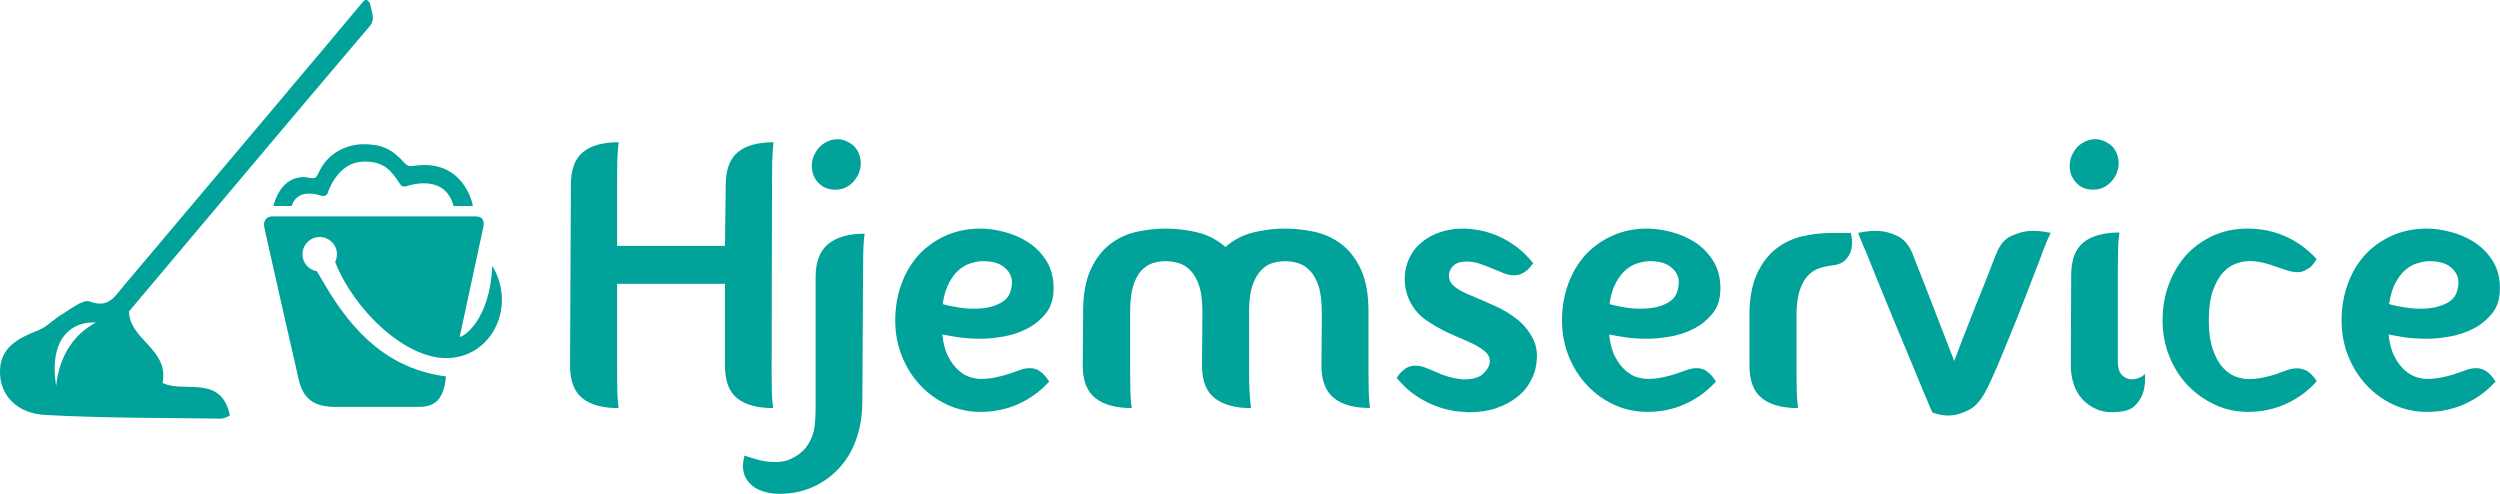 <svg xmlns="http://www.w3.org/2000/svg" id="Layer_2" viewBox="0 0 508.21 100.39"><defs><style>.cls-1,.cls-2{fill:#00a29a;}.cls-2{fill-rule:evenodd;}</style></defs><g id="Layer_1-2"><path class="cls-1" d="M147.53,37.63c0-3.11.82-5.34,2.45-6.69,1.63-1.35,4.06-2.02,7.27-2.02-.05.36-.1.86-.15,1.48-.05.57-.09,1.34-.12,2.29-.03.96-.04,2.22-.04,3.77l-.08,38.96c0,1.61.01,2.89.04,3.85.03.96.06,1.72.12,2.29.05.62.1,1.09.16,1.4-3.22,0-5.65-.66-7.31-1.98-1.66-1.32-2.49-3.54-2.49-6.65v-16.64h-21.93v17.73c0,1.61.01,2.89.04,3.85.02.96.06,1.72.12,2.29.05.62.1,1.09.16,1.4-3.22,0-5.67-.66-7.35-1.98-1.68-1.32-2.53-3.54-2.53-6.65l.16-36.71c0-3.11.82-5.34,2.45-6.69,1.63-1.35,4.06-2.02,7.27-2.02-.05.36-.1.86-.16,1.48-.05.57-.09,1.34-.12,2.29-.03.96-.04,2.22-.04,3.77v13.53h21.93l.15-12.36Z"></path><path class="cls-1" d="M175.29,81.72c0,2.59-.38,5.02-1.13,7.27-.75,2.26-1.85,4.21-3.31,5.87-1.5,1.71-3.3,3.06-5.4,4.05-2.1.98-4.47,1.48-7.12,1.48-1.35,0-2.67-.26-3.97-.78-1.25-.57-2.15-1.38-2.72-2.41-.41-.73-.62-1.56-.62-2.49,0-.52.08-1.06.23-1.63l.08-.47.47.15c.73.26,1.59.52,2.6.78,1.01.26,2.11.39,3.31.39.42,0,.93-.05,1.56-.16.62-.1,1.27-.34,1.94-.7.73-.36,1.43-.87,2.1-1.52.67-.65,1.24-1.54,1.71-2.68.31-.73.52-1.58.62-2.57.1-.99.16-2.1.16-3.34v-26.67c0-3.06.86-5.29,2.57-6.69,1.71-1.4,4.17-2.1,7.39-2.1-.05.31-.1.78-.15,1.4-.05.57-.09,1.35-.12,2.33-.03.99-.04,2.26-.04,3.81l-.15,26.67ZM174.98,33.2c0-.88-.21-1.71-.62-2.49-.42-.78-1.04-1.37-1.87-1.79-.73-.42-1.48-.62-2.25-.62-.88,0-1.74.25-2.57.74-.83.49-1.48,1.18-1.94,2.06-.47.78-.7,1.63-.7,2.57,0,1.92.8,3.37,2.41,4.35.73.36,1.5.55,2.33.55,1.92,0,3.42-.91,4.51-2.72.47-.83.7-1.71.7-2.64"></path><path class="cls-1" d="M211.3,75.42c.62.36,1.22.98,1.79,1.87l.23.23-.23.23c-1.71,1.87-3.75,3.33-6.1,4.39-2.36,1.06-4.91,1.59-7.66,1.59-2.39,0-4.63-.48-6.73-1.44-2.1-.96-3.95-2.29-5.56-4.01-1.55-1.66-2.79-3.62-3.69-5.87-.91-2.26-1.36-4.68-1.36-7.27s.4-5.02,1.21-7.27c.8-2.26,1.96-4.24,3.46-5.95,1.5-1.66,3.33-2.98,5.48-3.97,2.15-.98,4.55-1.48,7.19-1.48,1.45,0,3.05.22,4.78.66,1.74.44,3.36,1.14,4.86,2.1,1.5.96,2.75,2.22,3.73,3.77.98,1.56,1.48,3.42,1.48,5.6s-.55,3.85-1.63,5.17c-1.09,1.32-2.39,2.36-3.89,3.11-1.5.75-3.1,1.27-4.78,1.55-1.68.29-3.15.43-4.39.43-1.92,0-3.59-.12-5.02-.35-1.43-.23-2.4-.4-2.92-.51.21,1.87.62,3.38,1.24,4.55.62,1.17,1.32,2.09,2.1,2.76.78.67,1.56,1.13,2.33,1.36.78.23,1.48.35,2.1.35,1.09,0,2.12-.1,3.11-.31.98-.21,1.87-.44,2.64-.7.78-.26,1.52-.52,2.22-.78.7-.26,1.39-.39,2.06-.39.73,0,1.37.18,1.94.54M199.32,53.1c-.57.05-1.24.19-2.02.43-.78.23-1.54.66-2.29,1.28-.75.62-1.44,1.5-2.06,2.64-.62,1.14-1.06,2.59-1.32,4.36.83.26,2.01.51,3.54.74,1.53.23,3.06.27,4.59.12,1.53-.16,2.88-.6,4.04-1.32,1.16-.73,1.8-1.95,1.9-3.66.1-1.29-.4-2.41-1.52-3.34-1.11-.93-2.73-1.35-4.86-1.24"></path><path class="cls-1" d="M268.69,63.37c0-2.18-.22-3.93-.66-5.25-.44-1.32-1.02-2.36-1.75-3.11-.73-.75-1.53-1.26-2.41-1.52-.88-.26-1.76-.39-2.65-.39s-1.75.13-2.6.39c-.86.26-1.63.77-2.33,1.52-.7.75-1.27,1.79-1.71,3.11-.44,1.32-.66,3.07-.66,5.25v12.05c0,1.55.02,2.83.08,3.81.05.98.1,1.76.16,2.33.05.62.1,1.09.15,1.4-3.21,0-5.67-.67-7.39-2.02-1.71-1.35-2.57-3.55-2.57-6.61l.08-10.97c0-2.18-.22-3.93-.66-5.25-.44-1.32-1.02-2.36-1.75-3.11-.73-.75-1.53-1.26-2.41-1.52-.88-.26-1.76-.39-2.64-.39s-1.75.13-2.61.39c-.86.26-1.63.77-2.33,1.52-.7.75-1.26,1.79-1.67,3.11-.41,1.32-.62,3.07-.62,5.25v12.05c0,1.55.01,2.83.04,3.81.03.98.07,1.76.12,2.33.05.62.1,1.09.16,1.4-3.21,0-5.68-.67-7.39-2.02-1.71-1.35-2.57-3.55-2.57-6.61l.08-10.97c0-3.47.51-6.31,1.52-8.52,1.01-2.2,2.32-3.93,3.93-5.17,1.6-1.24,3.41-2.09,5.4-2.53,1.99-.44,3.98-.66,5.95-.66,2.18,0,4.33.26,6.46.78,2.12.52,4.02,1.5,5.67,2.96,1.66-1.45,3.55-2.44,5.68-2.96,2.12-.52,4.28-.78,6.45-.78,1.97,0,3.97.22,5.99.66,2.02.44,3.85,1.28,5.48,2.53,1.63,1.24,2.96,2.97,3.97,5.17,1.01,2.2,1.51,5.04,1.51,8.52v12.05c0,1.55.01,2.83.04,3.81.03.98.07,1.76.12,2.33.05.62.1,1.09.16,1.4-3.22,0-5.67-.67-7.35-2.02-1.68-1.35-2.53-3.55-2.53-6.61l.08-10.97Z"></path><path class="cls-1" d="M302.83,73.87c.1-.88-.14-1.62-.74-2.22-.6-.6-1.45-1.17-2.57-1.71-1.12-.54-2.42-1.13-3.93-1.75-1.5-.62-3.09-1.45-4.74-2.49-1.24-.72-2.27-1.59-3.07-2.6-.8-1.01-1.39-2.1-1.75-3.27-.36-1.17-.52-2.36-.47-3.58.05-1.22.34-2.42.86-3.62.52-1.14,1.19-2.1,2.02-2.88.83-.78,1.75-1.41,2.76-1.91,1.01-.49,2.04-.84,3.07-1.05,1.04-.21,2-.31,2.88-.31h.93c2.75.16,5.26.83,7.54,2.02,2.28,1.19,4.23,2.78,5.83,4.75l.23.23-.23.31c-.52.73-1.09,1.27-1.71,1.63-.57.36-1.22.54-1.95.54s-1.43-.14-2.1-.43c-.67-.28-1.4-.58-2.18-.89-.98-.41-1.9-.76-2.76-1.05-.85-.28-1.72-.43-2.6-.43-1.14,0-2,.25-2.57.74-.57.49-.91,1.08-1.01,1.75-.1.99.21,1.8.93,2.45.73.65,1.79,1.26,3.19,1.83,1.61.67,3.32,1.41,5.13,2.22,1.81.8,3.42,1.79,4.82,2.95,1.4,1.17,2.46,2.57,3.19,4.2.73,1.63.8,3.62.23,5.95-.26.93-.7,1.9-1.32,2.92-.62,1.01-1.49,1.93-2.61,2.76-1.11.83-2.46,1.52-4.04,2.06-1.58.54-3.43.82-5.56.82-.42,0-.75-.03-1.01-.08-2.49-.11-4.94-.75-7.35-1.94-2.41-1.19-4.42-2.77-6.03-4.74l-.23-.23.23-.31c.26-.42.54-.75.86-1.01.31-.26.6-.49.86-.7.62-.31,1.24-.47,1.86-.47.73,0,1.43.14,2.1.43.67.28,1.4.58,2.18.89.73.36,1.54.67,2.45.93.91.26,1.9.44,2.99.55,1.86,0,3.2-.36,4-1.09.8-.73,1.26-1.45,1.36-2.18"></path><path class="cls-1" d="M346.85,75.42c.62.36,1.22.98,1.79,1.87l.23.23-.23.23c-1.71,1.87-3.75,3.33-6.1,4.39-2.36,1.06-4.91,1.59-7.66,1.59-2.39,0-4.63-.48-6.73-1.44-2.1-.96-3.95-2.29-5.56-4.01-1.56-1.66-2.79-3.62-3.7-5.87-.91-2.26-1.36-4.68-1.36-7.27s.4-5.02,1.21-7.27c.8-2.26,1.95-4.24,3.46-5.95,1.5-1.66,3.33-2.98,5.49-3.97,2.15-.98,4.55-1.48,7.19-1.48,1.45,0,3.05.22,4.78.66,1.74.44,3.36,1.14,4.86,2.1,1.5.96,2.75,2.22,3.73,3.77.98,1.56,1.48,3.42,1.48,5.6s-.55,3.85-1.63,5.17c-1.09,1.32-2.39,2.36-3.89,3.11-1.5.75-3.1,1.27-4.78,1.55-1.69.29-3.15.43-4.4.43-1.92,0-3.59-.12-5.01-.35-1.43-.23-2.4-.4-2.92-.51.21,1.87.62,3.38,1.24,4.55.62,1.17,1.32,2.09,2.1,2.76.78.67,1.55,1.13,2.33,1.36.78.23,1.48.35,2.1.35,1.09,0,2.12-.1,3.11-.31.98-.21,1.87-.44,2.64-.7.78-.26,1.52-.52,2.22-.78.7-.26,1.39-.39,2.06-.39.73,0,1.37.18,1.95.54M334.87,53.1c-.57.05-1.24.19-2.02.43-.78.23-1.54.66-2.29,1.28-.75.62-1.44,1.5-2.06,2.64-.62,1.14-1.06,2.59-1.32,4.36.83.26,2.01.51,3.54.74,1.53.23,3.06.27,4.59.12,1.53-.16,2.88-.6,4.04-1.32,1.17-.73,1.8-1.95,1.91-3.66.1-1.29-.4-2.41-1.52-3.34-1.12-.93-2.73-1.35-4.86-1.24"></path><path class="cls-1" d="M355.63,64.23c0-3.47.51-6.31,1.52-8.52,1.01-2.2,2.32-3.93,3.93-5.17,1.61-1.24,3.41-2.09,5.41-2.53,1.99-.44,3.98-.66,5.95-.66h3.81c.26,1.09.31,2.1.15,3.03-.1.78-.45,1.53-1.05,2.26-.6.73-1.57,1.17-2.92,1.32-.88.1-1.75.3-2.61.58-.85.29-1.62.78-2.29,1.48-.67.7-1.23,1.7-1.67,2.99-.44,1.3-.66,3.03-.66,5.21v11.28c0,1.56.01,2.81.04,3.77.03.96.06,1.72.12,2.29.05.62.1,1.09.16,1.4-3.16,0-5.6-.66-7.31-1.98-1.71-1.32-2.57-3.54-2.57-6.65v-10.11Z"></path><path class="cls-1" d="M403.46,79.86c-.93,1.71-2.02,2.88-3.27,3.5-1.24.62-2.41.98-3.5,1.09-1.3.1-2.59-.1-3.89-.62-.41-.93-.97-2.24-1.67-3.93-.7-1.68-1.48-3.56-2.33-5.64-.86-2.07-1.76-4.25-2.72-6.53-.96-2.28-1.86-4.47-2.72-6.57-.86-2.1-1.63-4.01-2.33-5.72-.7-1.71-1.23-3.03-1.59-3.97-.21-.47-.42-.93-.62-1.4-.21-.47-.39-.91-.54-1.32-.21-.47-.39-.93-.54-1.4,1.55-.36,3.03-.49,4.43-.39,1.19.1,2.4.45,3.62,1.05,1.22.6,2.19,1.72,2.92,3.38.21.57.51,1.34.89,2.29.39.96.8,2.01,1.24,3.15.44,1.14.91,2.33,1.4,3.58.49,1.24.97,2.49,1.44,3.73,1.09,2.85,2.28,5.94,3.58,9.25,1.24-3.32,2.44-6.4,3.58-9.25.47-1.24.96-2.49,1.48-3.73.52-1.24,1-2.44,1.44-3.58.44-1.14.84-2.19,1.21-3.15.36-.96.67-1.72.93-2.29.67-1.66,1.63-2.79,2.88-3.38s2.46-.95,3.66-1.05c1.4-.1,2.88.03,4.43.39-.21.42-.42.86-.62,1.32-.16.41-.34.87-.55,1.36-.21.49-.39.97-.55,1.44-.36.99-.85,2.27-1.48,3.85-.62,1.58-1.28,3.29-1.98,5.13-.7,1.84-1.45,3.73-2.25,5.68-.8,1.94-1.57,3.81-2.29,5.6-.73,1.79-1.41,3.4-2.06,4.82-.65,1.43-1.18,2.53-1.6,3.3"></path><path class="cls-1" d="M429.98,35.84c-1.09,1.82-2.59,2.72-4.51,2.72-.83,0-1.61-.18-2.33-.55-.78-.47-1.38-1.07-1.79-1.83-.42-.75-.62-1.57-.62-2.45,0-.98.23-1.87.7-2.64.47-.88,1.11-1.57,1.94-2.06.83-.49,1.69-.74,2.57-.74.78,0,1.53.21,2.26.62.83.41,1.45,1.01,1.87,1.79.41.78.62,1.61.62,2.49,0,.93-.23,1.82-.7,2.64M436.04,75.97c-.26.36-.7.66-1.32.89-.62.23-1.24.3-1.87.19-.62-.1-1.17-.43-1.63-.97-.47-.54-.7-1.44-.7-2.68v-18.59c0-1.55.01-2.81.04-3.77.03-.96.06-1.72.12-2.29.05-.62.1-1.11.16-1.48-3.22,0-5.65.68-7.31,2.02-1.66,1.35-2.49,3.58-2.49,6.69l-.08,18.35c0,1.3.2,2.54.58,3.73.39,1.19.98,2.23,1.79,3.11.8.88,1.8,1.57,2.99,2.06,1.19.49,2.59.66,4.2.51,1.66-.1,2.88-.58,3.65-1.44.78-.86,1.29-1.75,1.55-2.68.31-1.09.42-2.31.31-3.66"></path><path class="cls-1" d="M456.96,53.1c-.67,0-1.47.16-2.37.47-.91.31-1.78.89-2.61,1.75-.83.86-1.53,2.08-2.1,3.66-.57,1.58-.86,3.62-.86,6.1s.28,4.52.86,6.1c.57,1.58,1.27,2.8,2.1,3.66.83.86,1.7,1.44,2.61,1.75.91.31,1.7.47,2.37.47,1.09,0,2.12-.1,3.11-.31.98-.21,1.87-.44,2.64-.7.78-.31,1.52-.58,2.22-.82.7-.23,1.38-.35,2.06-.35s1.35.18,2.02.54c.57.36,1.17.96,1.79,1.79l.15.31-.23.23c-1.71,1.87-3.75,3.33-6.11,4.39-2.36,1.06-4.89,1.59-7.58,1.59-2.44,0-4.71-.49-6.8-1.48-2.1-.98-3.95-2.31-5.56-3.97-1.55-1.66-2.79-3.62-3.69-5.87-.91-2.26-1.36-4.68-1.36-7.27s.41-5.02,1.24-7.27c.83-2.26,2-4.24,3.5-5.95,1.5-1.66,3.32-2.98,5.44-3.97,2.12-.98,4.51-1.48,7.15-1.48s5.3.53,7.66,1.59c2.36,1.06,4.4,2.53,6.11,4.39l.23.23-.23.31c-.57.93-1.17,1.53-1.79,1.79-.67.41-1.32.6-1.94.54-.68,0-1.36-.12-2.06-.35-.7-.23-1.44-.48-2.22-.74-.78-.31-1.66-.58-2.64-.82-.99-.23-2.02-.35-3.11-.35"></path><path class="cls-1" d="M505.33,75.42c.62.36,1.22.98,1.79,1.87l.23.23-.23.23c-1.71,1.87-3.75,3.33-6.11,4.39-2.36,1.06-4.91,1.59-7.66,1.59-2.39,0-4.63-.48-6.73-1.44-2.1-.96-3.95-2.29-5.56-4.01-1.55-1.66-2.79-3.62-3.69-5.87-.91-2.26-1.36-4.68-1.36-7.27s.4-5.02,1.2-7.27c.8-2.26,1.96-4.24,3.46-5.95,1.5-1.66,3.33-2.98,5.48-3.97,2.15-.98,4.55-1.48,7.19-1.48,1.45,0,3.04.22,4.78.66,1.74.44,3.36,1.14,4.86,2.1,1.5.96,2.75,2.22,3.73,3.77.98,1.56,1.48,3.42,1.48,5.6s-.54,3.85-1.63,5.17c-1.09,1.32-2.39,2.36-3.89,3.11-1.5.75-3.1,1.27-4.78,1.55-1.69.29-3.15.43-4.4.43-1.92,0-3.59-.12-5.02-.35-1.43-.23-2.4-.4-2.92-.51.21,1.87.62,3.38,1.25,4.55.62,1.17,1.32,2.09,2.1,2.76.78.67,1.55,1.13,2.33,1.36.78.23,1.48.35,2.1.35,1.09,0,2.12-.1,3.11-.31.98-.21,1.87-.44,2.64-.7.78-.26,1.52-.52,2.22-.78.7-.26,1.38-.39,2.06-.39.72,0,1.37.18,1.94.54M493.36,53.1c-.57.05-1.24.19-2.02.43-.78.23-1.54.66-2.29,1.28-.75.62-1.44,1.5-2.06,2.64-.62,1.14-1.06,2.59-1.32,4.36.83.26,2.01.51,3.54.74,1.53.23,3.06.27,4.59.12,1.53-.16,2.88-.6,4.05-1.32,1.17-.73,1.8-1.95,1.9-3.66.1-1.29-.4-2.41-1.52-3.34-1.12-.93-2.74-1.35-4.86-1.24"></path><path class="cls-2" d="M55.35,43.99h41.32c1.84,0,1.74,1.41,1.59,2.12-1.6,7.38-3.32,15.54-4.81,22.35.55.18,6.16-3.18,6.62-14.43,4.85,8.04.21,18.16-8.61,18.75-8.91.59-19.62-9.96-23.33-19.54.23-.47.37-.99.37-1.55,0-1.94-1.57-3.51-3.5-3.51s-3.51,1.57-3.51,3.51c0,1.74,1.27,3.18,2.93,3.45.69,1.22,1.35,2.29,1.64,2.78,5.65,9.62,12.9,17.09,24.6,18.6-.43,4.54-2.08,6.19-5.51,6.19h-17.04c-4.3,0-6.49-1.65-7.39-5.58-2.24-9.83-4.5-19.65-6.68-29.48-.09-.4-.21-.96-.32-1.53-.22-1.06.31-2.13,1.62-2.13"></path><path class="cls-2" d="M96.1,41.64s-1.77-9.16-11.43-7.99c-1.26.15-1.66.35-2.6-.7-2.48-2.74-4.65-3.63-8.1-3.63-3.03,0-6.98,1.37-9,5.41-.75,1.49-.7,1.68-2.33,1.37-1.76-.34-5.52.01-7.07,5.78h3.75s.7-3.82,6.07-2.07c.42.14,1.03-.04,1.22-.58.67-1.88,2.72-6.27,7.31-6.38,4.38-.11,5.77,2.14,7.44,4.62.27.4.67.56,1.21.39,2.22-.7,8.04-1.91,9.63,4.03h3.88v-.24Z"></path><path class="cls-2" d="M0,75.85c.12,4.55,3.41,8.17,9.11,8.49,11.9.68,23.84.59,35.76.76.74.01,1.48-.47,1.87-.6-1.73-8.56-9.49-4.48-13.69-6.66,1.38-6.84-6.71-8.7-6.82-14.54C44.24,41.91,66.77,15.12,75.13,5.36c.83-.97.69-1.95.59-2.4-.19-.82-.26-1.28-.47-2.1-.18-.68-.82-1.27-1.45-.52-6.01,7.27-30.11,35.76-48.76,57.9-1.72,2.04-3,4.49-6.79,3.05-1.39-.53-3.88,1.58-5.75,2.67-1.61.93-2.93,2.47-4.61,3.13C3.72,68.75-.14,70.61,0,75.85M19.48,65.57c-4.18,2.22-7.39,6.43-8.07,12.88-1.62-10.16,3.69-13.22,8.07-12.88"></path></g></svg>